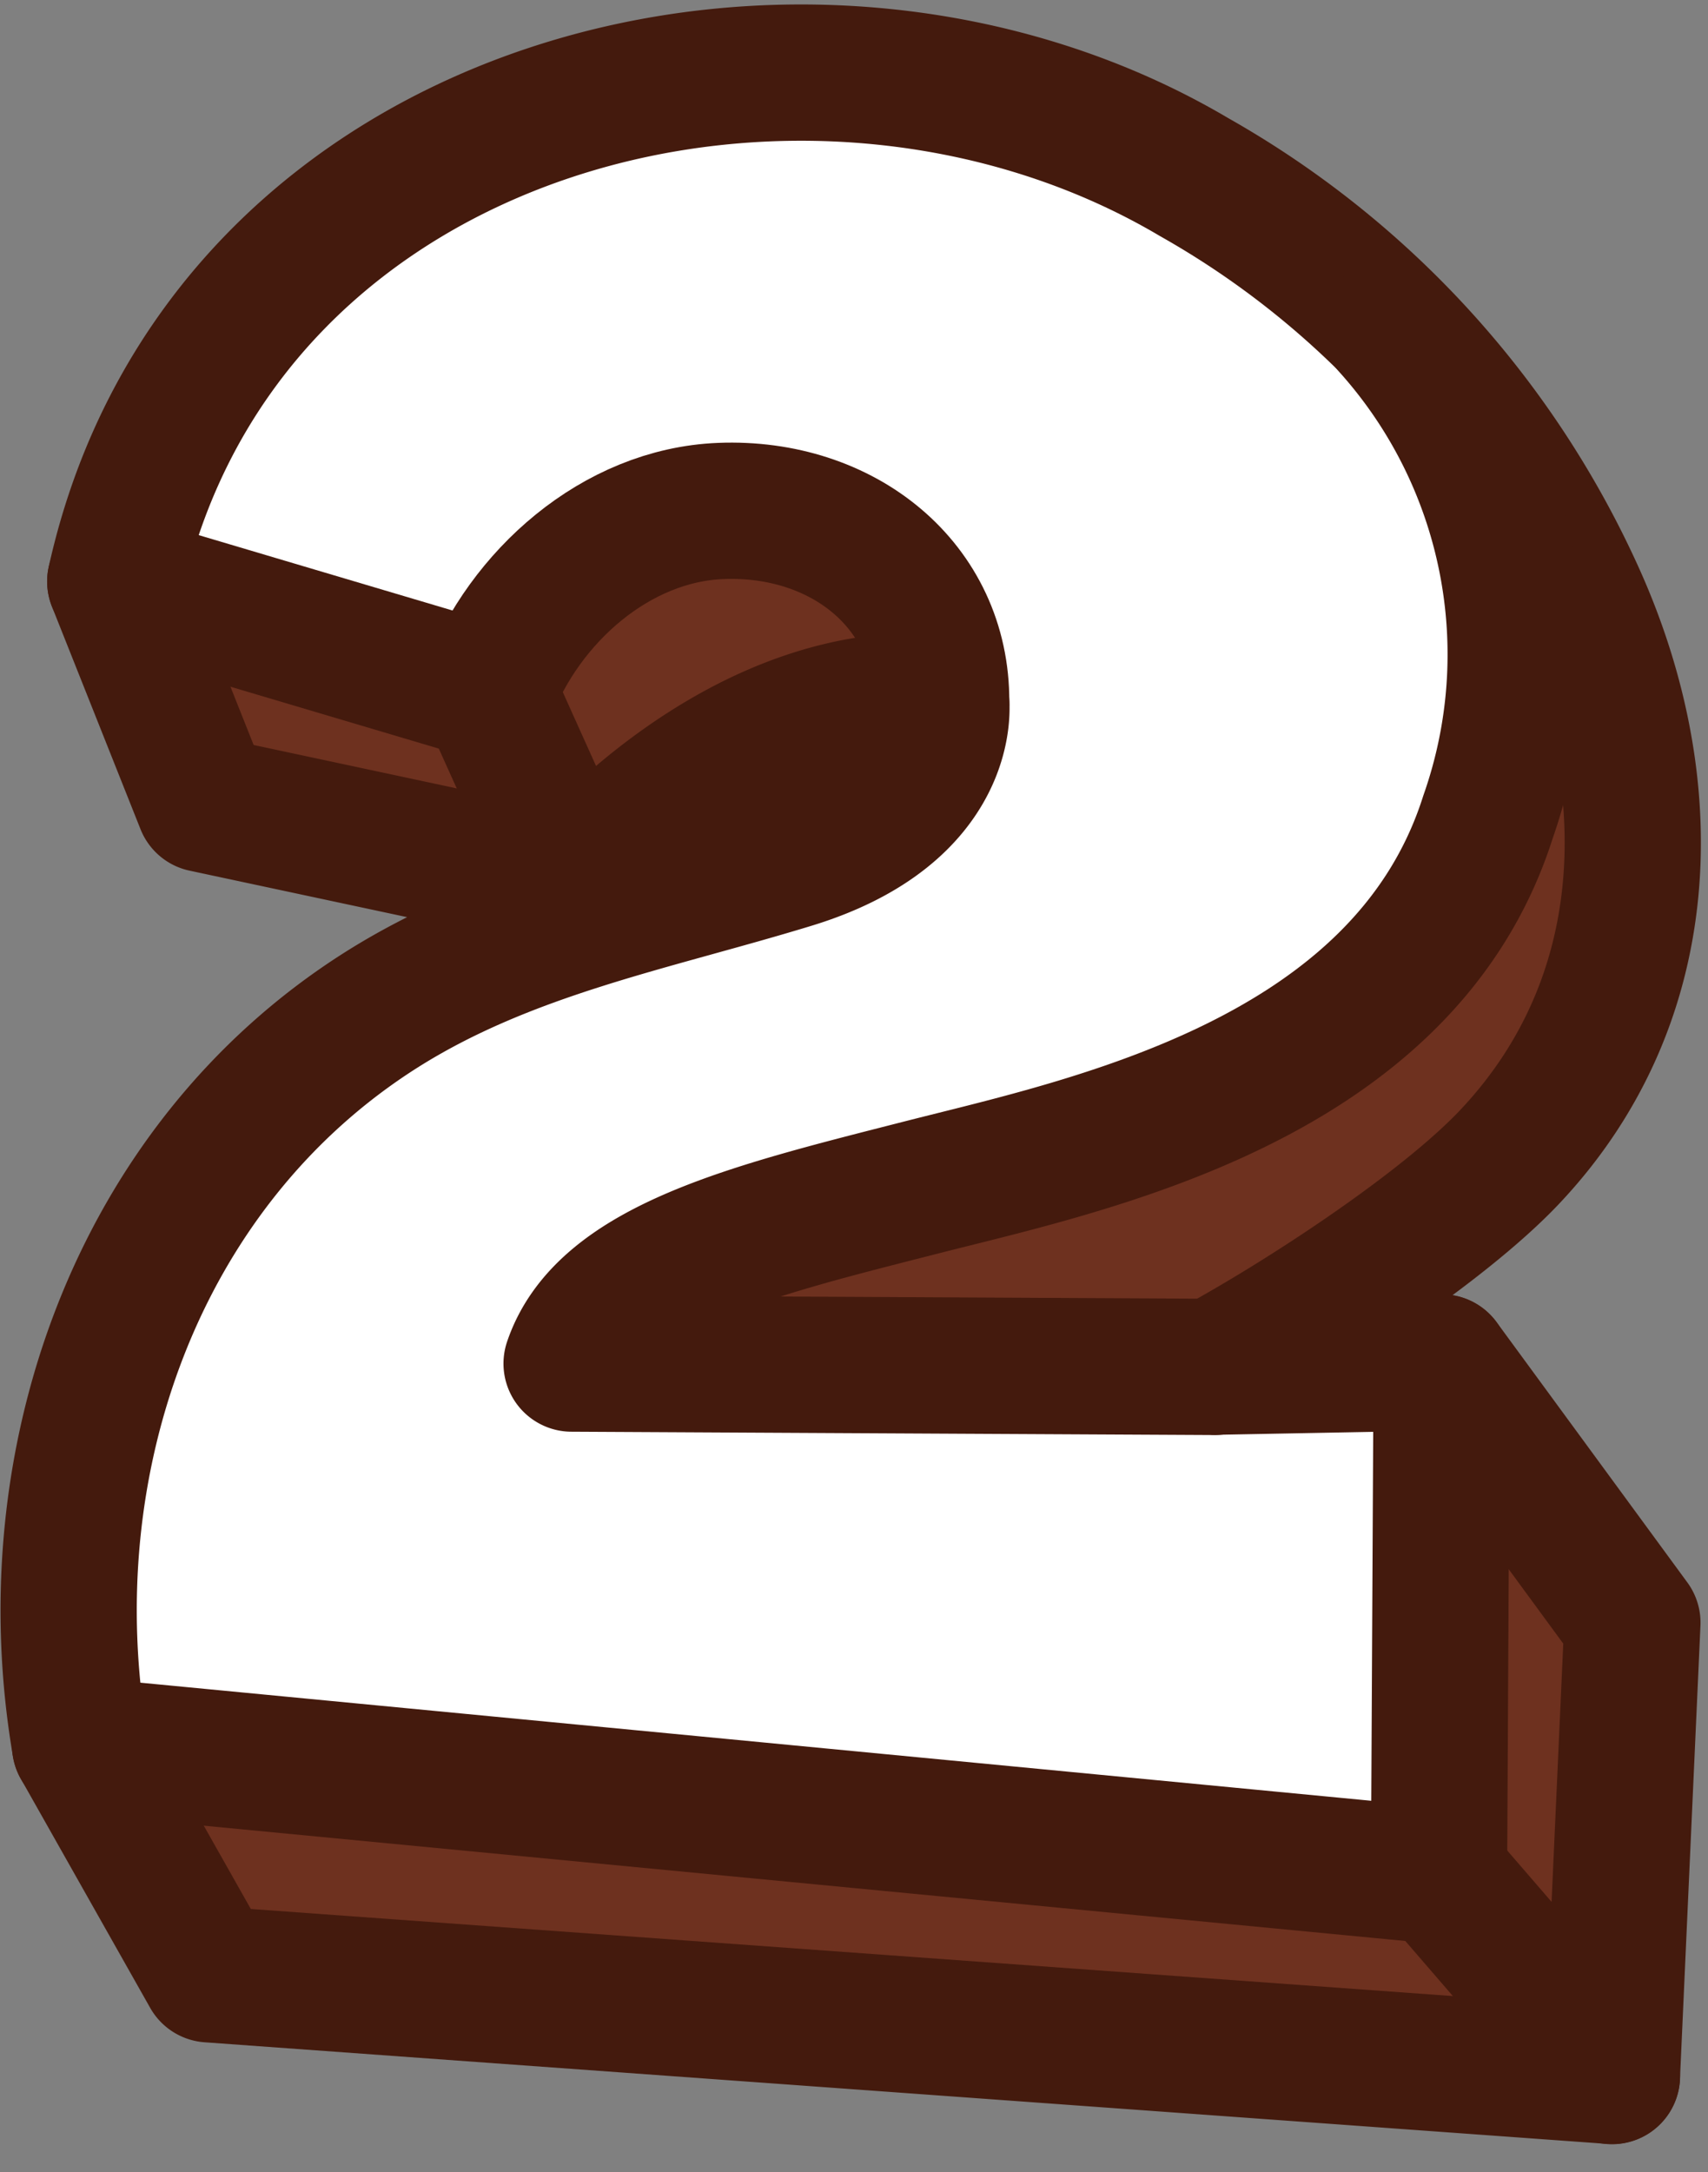 <svg xmlns="http://www.w3.org/2000/svg" width="56.702" height="72.086" viewBox="0 0 56.702 72.086">
  <rect x="0" y="0" width="56.702" height="72.086" fill="#808080" stroke="none"/>
  <g id="_2" data-name="2" transform="translate(-672.744 -198.629)">
    <path id="パス_23080" data-name="パス 23080" d="M689.063,221.169l-11.765-3.8s2.923-9.5,9.793-12.5,15.492-4.02,22-1.17,13.813,8.039,13.52,17.174a16.137,16.137,0,0,1-8.769,13.958c-1.316.438-12.643,4.165-12.643,4.165l-7.162,2.631-.877,2.265,17.392.292,10.158-.292-.219,17.027-44.14-4.312s-2.777-12.569,3.435-18.854a37.7,37.7,0,0,1,14.4-8.7l7.162-2.338s5.627-4.677,1.534-8.185-7.454-2.631-8.55-2.119a27.477,27.477,0,0,0-3.873,3.142Z" transform="translate(-0.24 -0.334)" fill="#fff"/>
    <g id="グループ_3645" data-name="グループ 3645" transform="translate(676.107 216.558)">
      <path id="パス_23081" data-name="パス 23081" d="M678.551,227.174l2.7,6.943,10.231,1.388s3.654-1.1,4.6-2.12,5.115-3,5.115-3l3.215-1.315s-1.315-3.727-4.531-4.385-6.87,1.754-7.893,2.85a24.618,24.618,0,0,0-1.973,2.485l-9.208-2.85Z" transform="translate(-677.309 -224.578)" fill="#6e311f"/>
      <path id="パス_23082" data-name="パス 23082" d="M732.364,224.858s5.042,10.6,1.9,15.931a25.979,25.979,0,0,1-8.112,8.842,27.875,27.875,0,0,1-3.581,1.462l-19.95.146-1.9.073,6.357-4.531s16.955-3.069,21.12-8.039,4.02-9.647,4.02-9.647Z" transform="translate(-684.863 -224.673)" fill="#6e311f"/>
      <path id="パス_23083" data-name="パス 23083" d="M721.976,267.091l5.7,8.039-1.169,15.2-46.04-3.142-3.8-7.235,44.871,3.727Z" transform="translate(-676.667 -239.063)" fill="#6e311f"/>
    </g>
    <g id="グループ_3646" data-name="グループ 3646" transform="translate(675.025 201.041)">
      <path id="パス_23084" data-name="パス 23084" d="M676.57,217.924l2.94,7.387,12.292,2.626s5.329-6.536,12.186-6.019c0,0,.463,3.613-4.962,5.27-4.678,1.429-9.425,2.3-13.632,4.96-8.162,5.171-11.585,15.11-9.989,24.4l4.293,7.6,46.558,3.372.68-15.04-6.333-8.639-7.523.142c2.855-1.553,7.548-4.6,9.776-6.955,4.885-5.167,5.071-12.268,2.275-18.534a30.271,30.271,0,0,0-12.747-13.989C699.666,196.982,680.144,201.816,676.57,217.924Z" transform="translate(-675.025 -201.041)" fill="none" stroke="#441a0d" stroke-linecap="round" stroke-linejoin="round" stroke-width="4.523"/>
      <path id="パス_23085" data-name="パス 23085" d="M677.369,226.649l12.377,3.675,2.855,6.338" transform="translate(-675.823 -209.766)" fill="none" stroke="#441a0d" stroke-linecap="round" stroke-linejoin="round" stroke-width="4.523"/>
      <path id="パス_23086" data-name="パス 23086" d="M696.142,229.112c1.211-3.16,4.237-5.875,7.725-6.013,4.061-.161,7.337,2.481,7.317,6.332" transform="translate(-682.22 -208.554)" fill="none" stroke="#441a0d" stroke-linecap="round" stroke-linejoin="round" stroke-width="4.523"/>
      <path id="パス_23087" data-name="パス 23087" d="M727.513,213.808a16.285,16.285,0,0,1,3.257,16.285c-2.788,8.779-13.295,10.883-18.839,12.3s-10.484,2.593-11.583,5.837l21.361.111" transform="translate(-683.653 -205.391)" fill="none" stroke="#441a0d" stroke-linecap="round" stroke-linejoin="round" stroke-width="4.523"/>
      <path id="パス_23088" data-name="パス 23088" d="M675.6,278.673,720.713,283l.089-17.029" transform="translate(-675.222 -223.164)" fill="none" stroke="#441a0d" stroke-linecap="round" stroke-linejoin="round" stroke-width="4.523"/>
      <line id="線_2" data-name="線 2" x2="5.742" y2="6.649" transform="translate(45.491 59.836)" fill="none" stroke="#441a0d" stroke-linecap="round" stroke-linejoin="round" stroke-width="4.523"/>
    </g>
  </g>
</svg>
